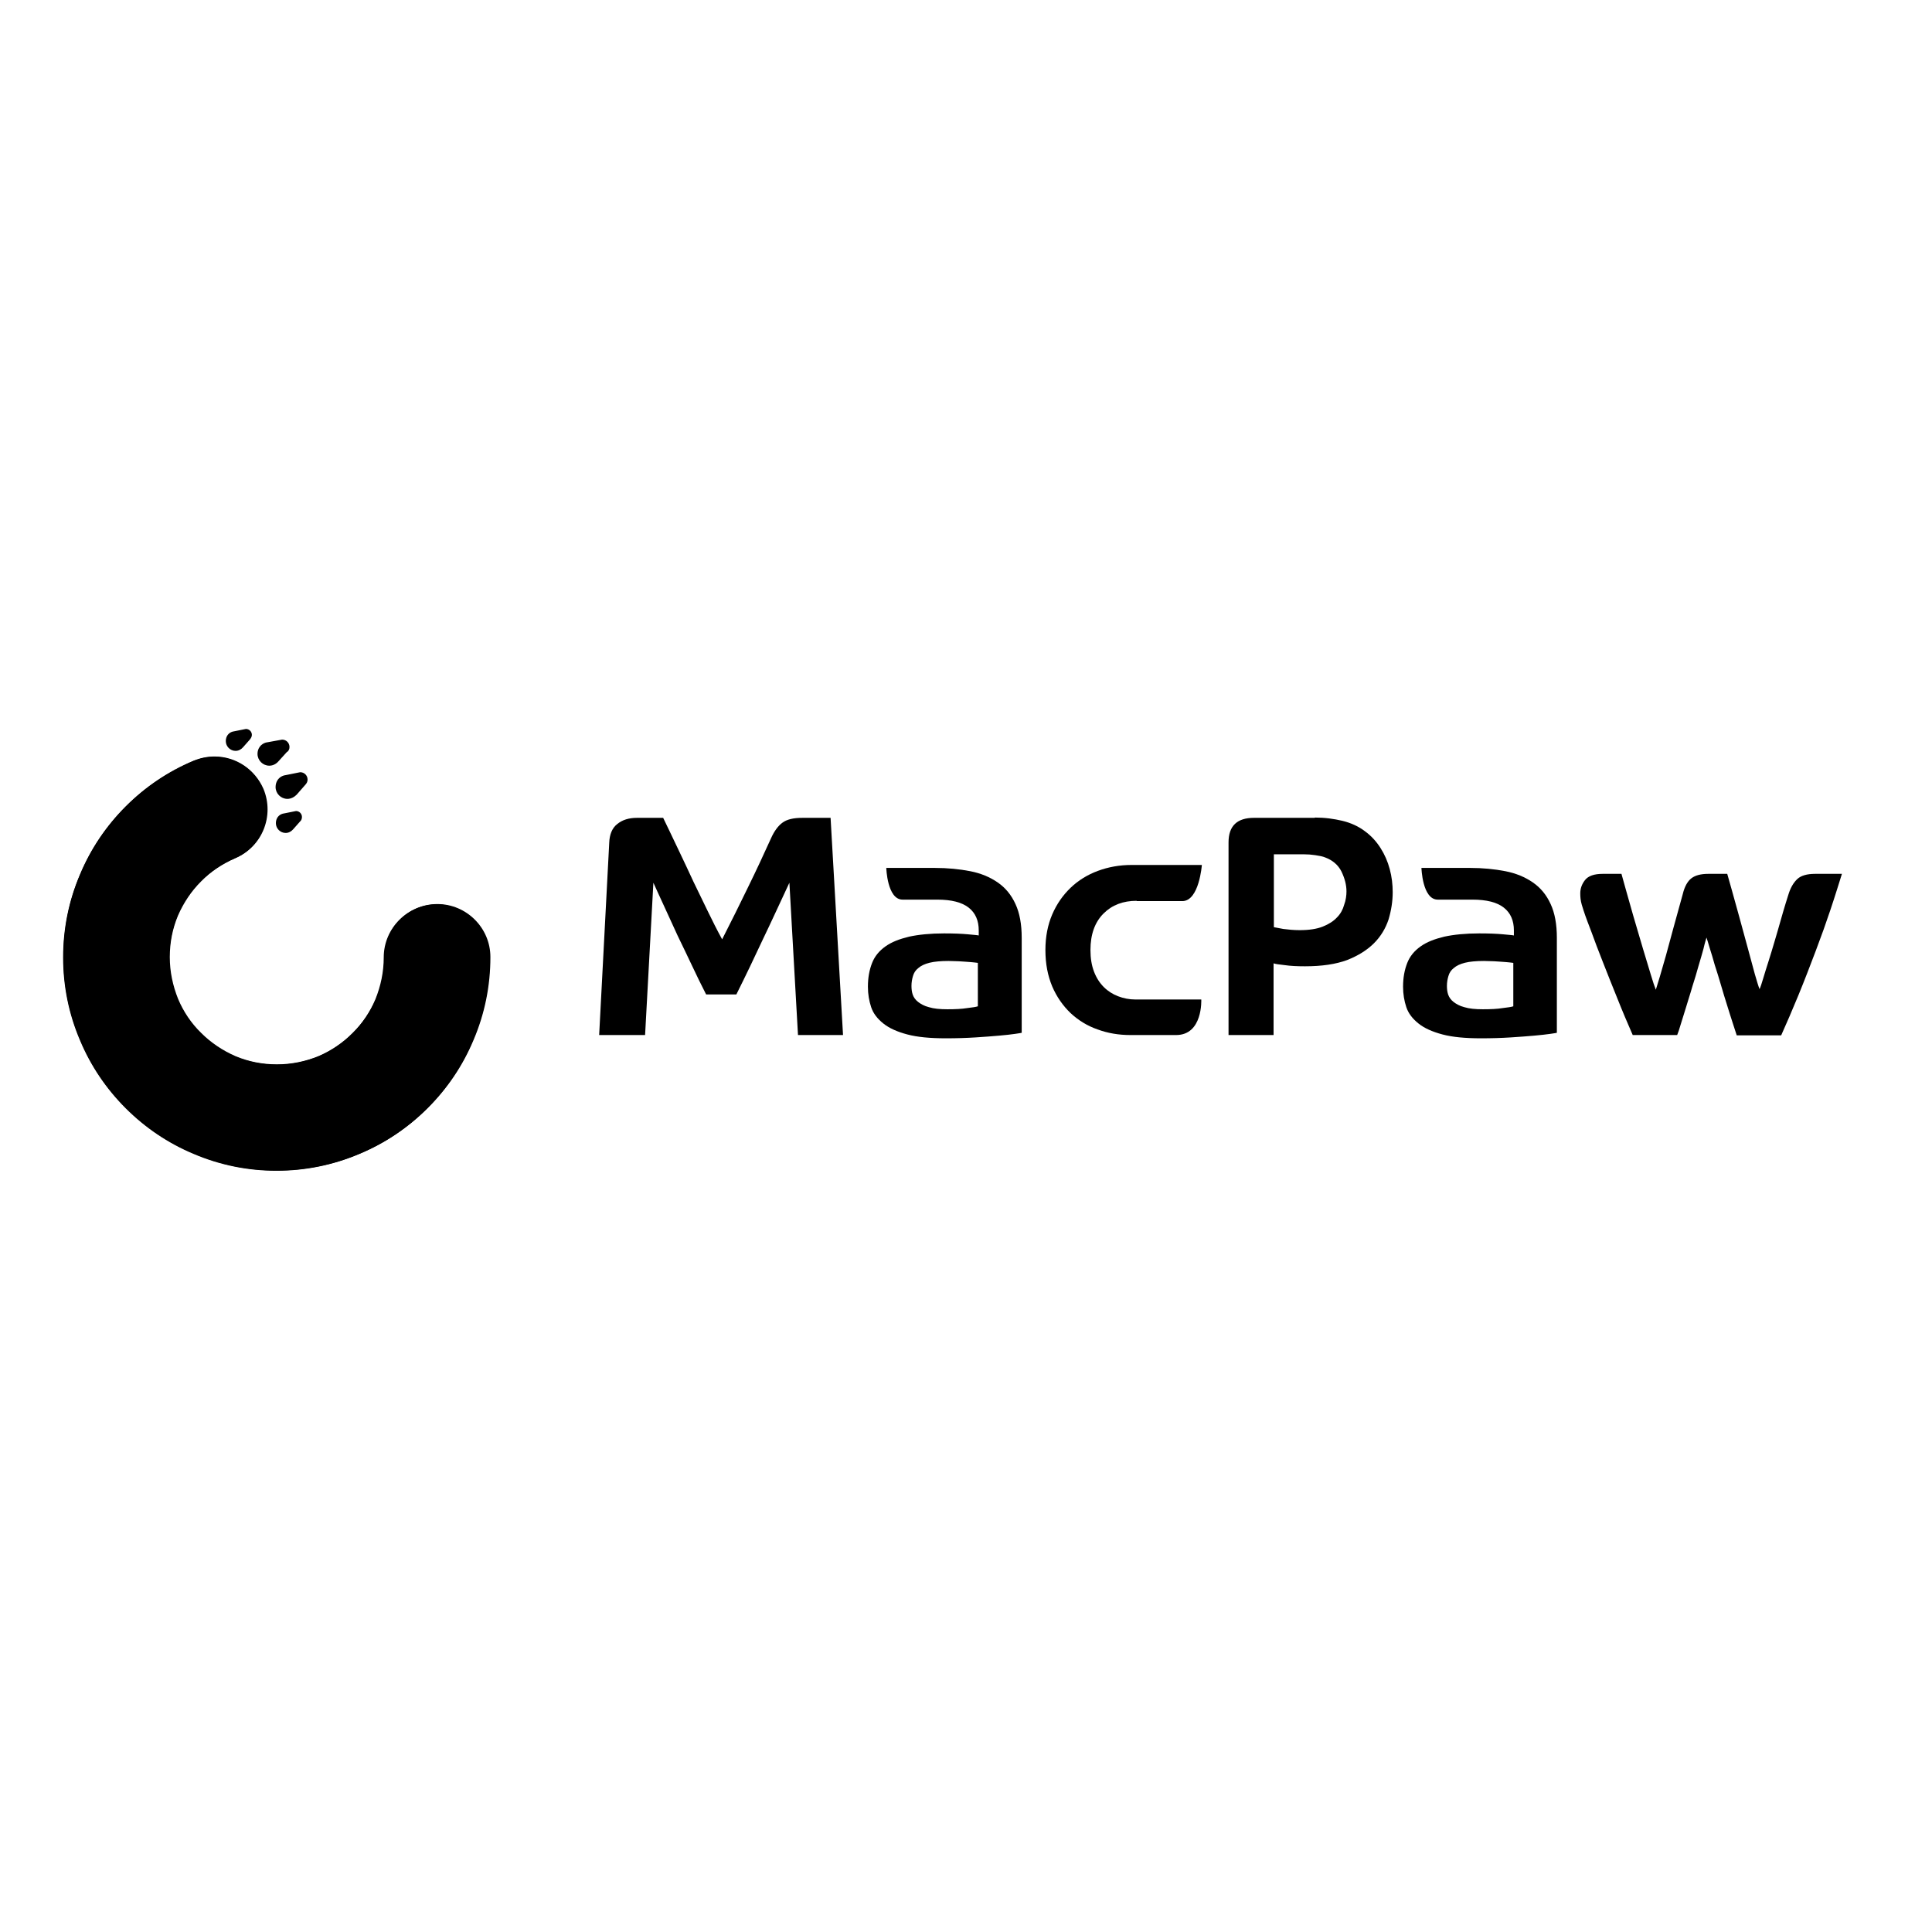 <?xml version="1.0" encoding="UTF-8"?> <!-- Generator: Adobe Illustrator 19.2.1, SVG Export Plug-In . SVG Version: 6.00 Build 0) --> <svg xmlns="http://www.w3.org/2000/svg" xmlns:xlink="http://www.w3.org/1999/xlink" id="layer" x="0px" y="0px" viewBox="0 0 652 652" style="enable-background:new 0 0 652 652;" xml:space="preserve"> <path d="M269.3,349.3l-2.9-51.4c-3.1,6.6-6,13-8.9,19c-2.8,6-5.8,12.3-9,18.7h-10.2c-1.6-3.1-3.2-6.4-4.8-9.8 c-1.6-3.4-3.2-6.7-4.8-10c-1.5-3.3-3-6.5-4.4-9.6c-1.4-3.1-2.7-5.8-3.8-8.3l-2.8,51.4h-15.5l3.4-64.9c0.1-2.8,1-5,2.7-6.3 c1.7-1.4,3.9-2.1,6.7-2.1h8.8c0,0,4.1,8.5,5.6,11.7c1.5,3.2,3.1,6.5,4.6,9.8c1.6,3.3,3.2,6.6,4.8,9.9c1.6,3.3,3.2,6.5,4.9,9.6 c3-5.9,5.9-11.7,8.7-17.5c2.8-5.7,5.4-11.3,7.8-16.6c1.1-2.5,2.5-4.3,3.9-5.3c1.5-1.1,3.7-1.6,6.7-1.6h9.5l4.2,73.3H269.3z"></path> <path d="M330.1,325c-0.2-0.1-0.6-0.1-1.3-0.2c-0.6-0.1-1.4-0.1-2.3-0.2s-1.9-0.1-3-0.2c-1.1,0-2.2-0.1-3.4-0.1 c-2.6,0-4.8,0.2-6.4,0.6c-1.6,0.4-2.9,1-3.8,1.8c-0.9,0.7-1.5,1.6-1.8,2.7c-0.3,1-0.5,2.1-0.5,3.3c0,1,0.1,2,0.4,2.9 c0.3,0.9,0.9,1.8,1.8,2.5c0.9,0.7,2.1,1.4,3.7,1.8c1.6,0.5,3.7,0.7,6.2,0.7c2.7,0,4.9-0.1,6.7-0.4c1.8-0.2,3-0.4,3.6-0.6V325z M344.9,348.5c-0.2,0.1-1,0.2-2.3,0.4c-1.4,0.2-3.1,0.4-5.4,0.6c-2.2,0.2-4.9,0.4-8,0.6c-3.1,0.2-6.4,0.3-10,0.3 c-5.3,0-9.6-0.4-13-1.3c-3.4-0.9-6.1-2.1-8.1-3.7c-2-1.6-3.4-3.4-4.1-5.5c-0.7-2.1-1.1-4.4-1.1-6.9c0-3.1,0.5-5.7,1.4-8 c0.9-2.3,2.4-4.1,4.5-5.6c2.1-1.5,4.7-2.5,8-3.3c3.2-0.7,7.2-1.1,11.8-1.1c3.2,0,5.9,0.1,8,0.3c2.1,0.2,3.4,0.3,3.7,0.4V314 c0-3.3-1.1-5.9-3.4-7.7c-2.3-1.8-5.8-2.7-10.6-2.7h-11.7c-5.2,0-5.5-10.7-5.5-10.7h16.4c4.3,0,8.3,0.4,11.9,1.1 c3.6,0.7,6.7,2,9.3,3.8c2.6,1.8,4.6,4.2,6,7.3c1.4,3,2.1,6.8,2.1,11.4V348.5z"></path> <path d="M510.8,325c-0.2-0.1-0.6-0.1-1.3-0.2c-0.6-0.1-1.4-0.1-2.3-0.2c-0.9-0.1-1.9-0.1-3-0.2c-1.1,0-2.2-0.1-3.4-0.1 c-2.6,0-4.8,0.2-6.4,0.6c-1.6,0.4-2.9,1-3.8,1.8c-0.9,0.7-1.5,1.6-1.8,2.7c-0.3,1-0.5,2.1-0.5,3.3c0,1,0.1,2,0.4,2.9 c0.3,0.9,0.9,1.8,1.8,2.5c0.9,0.7,2.1,1.4,3.7,1.8c1.6,0.5,3.7,0.7,6.2,0.7c2.7,0,4.9-0.1,6.7-0.4c1.8-0.2,3-0.4,3.6-0.6V325z M525.5,348.5c-0.2,0.1-1,0.2-2.3,0.4c-1.4,0.2-3.2,0.4-5.4,0.6c-2.2,0.2-4.9,0.4-8,0.6c-3.1,0.2-6.4,0.3-10,0.3 c-5.3,0-9.6-0.4-13-1.3c-3.4-0.9-6.1-2.1-8.1-3.7c-2-1.6-3.4-3.4-4.1-5.5c-0.7-2.1-1.1-4.4-1.1-6.9c0-3.1,0.5-5.7,1.4-8 c0.9-2.3,2.4-4.1,4.5-5.6c2.1-1.5,4.7-2.5,8-3.3c3.2-0.7,7.2-1.1,11.8-1.1c3.2,0,5.9,0.1,8,0.3c2.1,0.2,3.4,0.3,3.7,0.4V314 c0-3.3-1.1-5.9-3.4-7.7c-2.3-1.8-5.8-2.7-10.6-2.7h-11.7c-5.2,0-5.5-10.7-5.5-10.7h16.4c4.3,0,8.3,0.4,11.9,1.1 c3.6,0.7,6.7,2,9.3,3.8c2.6,1.8,4.6,4.2,6,7.3c1.4,3,2.1,6.8,2.1,11.4V348.5z"></path> <path d="M383.6,304c-4.6,0-8.3,1.4-11.2,4.3c-2.9,2.9-4.4,7-4.4,12.3c0,2.8,0.4,5.2,1.2,7.3c0.8,2.1,1.9,3.8,3.3,5.2 c1.4,1.4,3,2.4,4.8,3.1c1.8,0.7,3.8,1.1,5.8,1.1h22.3c0,0,0.6,12-8.5,12h-15.4c-3.9,0-7.6-0.6-11.1-1.9c-3.5-1.2-6.5-3.1-9.1-5.5 c-2.6-2.5-4.7-5.5-6.2-9c-1.5-3.6-2.3-7.6-2.3-12.3c0-4.5,0.8-8.5,2.3-12c1.5-3.5,3.6-6.5,6.2-9c2.6-2.5,5.7-4.4,9.2-5.7 c3.5-1.3,7.3-2,11.4-2h23.7c0,0-0.9,12.2-6.6,12.2H383.6z"></path> <path d="M454.4,300.8c0-2.2-0.6-4.4-1.7-6.7c-1.1-2.2-3-3.8-5.4-4.7c-0.9-0.4-2.1-0.6-3.4-0.8c-1.3-0.2-2.6-0.3-4-0.3h-10v24.6 c0.6,0.1,1.6,0.3,3.2,0.6c1.6,0.2,3.4,0.4,5.5,0.4c3.2,0,5.8-0.4,7.8-1.2c2-0.8,3.6-1.8,4.8-3.1c1.2-1.2,2-2.7,2.4-4.2 C454.2,303.8,454.4,302.2,454.4,300.8 M443.7,275.9c1.6,0,3.3,0.1,4.9,0.3c1.6,0.2,3.1,0.5,4.4,0.8c2.9,0.7,5.5,1.9,7.6,3.5 c2.2,1.6,3.9,3.5,5.3,5.7c1.4,2.2,2.4,4.5,3.1,7.1c0.7,2.6,1,5.2,1,7.8c0,3.1-0.5,6.2-1.4,9.2c-1,3-2.6,5.7-4.9,8 c-2.3,2.3-5.3,4.2-9.1,5.7c-3.8,1.4-8.5,2.1-14.2,2.1c-2.6,0-4.9-0.1-6.9-0.4c-2-0.2-3.2-0.4-3.7-0.6v24.2h-15.2v-65 c0-5.6,2.9-8.3,8.6-8.3H443.7z"></path> <path d="M535,309c-0.4-1.1-0.8-2.4-1.2-3.7c-0.4-1.4-0.5-2.6-0.5-3.8c0-1.6,0.5-3.1,1.6-4.5c1.1-1.4,3.1-2.1,6-2.1h6.3 c0,0,2.8,10.1,4,14.2c1.2,4.1,2.3,7.8,3.3,11.2c1,3.3,1.9,6.2,2.6,8.6c0.7,2.4,1.3,4.1,1.7,5.1c0.7-2.1,1.8-5.9,3.4-11.5 c1.5-5.6,3.4-12.5,5.7-20.8c0.6-2.5,1.6-4.3,2.9-5.3c1.3-1,3.2-1.5,5.7-1.5h6.4c0,0,2.9,10.2,4,14.3c1.1,4,2.1,7.7,3,11 c0.9,3.3,1.7,6.2,2.3,8.5c0.7,2.4,1.2,4.1,1.6,5.1c0.3-0.6,0.7-1.8,1.2-3.5c0.5-1.7,1.1-3.6,1.8-5.8c0.7-2.2,1.4-4.5,2.1-6.9 c0.7-2.4,1.4-4.7,2-6.9c0.6-2.2,1.2-4.1,1.7-5.8c0.5-1.7,0.9-2.8,1.1-3.5c0.7-2.1,1.7-3.7,2.9-4.8c1.2-1.1,3.2-1.7,5.9-1.7h9.1 c0,0-2.5,8.1-3.9,12.2c-1.4,4.2-3,8.7-4.9,13.7c-1.9,5-3.8,10-5.9,15.1c-2.1,5.1-4,9.5-5.8,13.5h-15c-0.3-0.9-0.7-2.2-1.3-4 c-0.6-1.8-1.2-3.8-1.9-6c-0.7-2.2-1.4-4.5-2.1-6.9c-0.7-2.4-1.4-4.7-2.1-6.8c-0.6-2.2-1.2-4.1-1.7-5.7c-0.5-1.6-0.8-2.8-1.1-3.6 c-0.2,0.7-0.6,1.9-1,3.7c-0.5,1.7-1,3.7-1.7,5.9c-0.6,2.2-1.3,4.5-2.1,7c-0.7,2.5-1.5,4.8-2.1,6.9c-0.7,2.2-1.3,4.1-1.8,5.8 c-0.5,1.7-0.9,2.9-1.2,3.6H551c-1.7-3.9-3.5-8.1-5.2-12.4c-1.8-4.4-3.4-8.5-4.9-12.3c-1.5-3.8-2.8-7.2-3.8-10 C536,311.7,535.3,309.9,535,309"></path> <path d="M93.4,395c-9.7,0-19.1-1.9-28-5.7c-8.6-3.6-16.3-8.8-22.9-15.4c-6.6-6.6-11.8-14.3-15.4-22.9c-3.8-8.9-5.7-18.3-5.7-28 c0-9.7,1.9-19.1,5.7-28c3.6-8.6,8.8-16.3,15.4-22.9c6.6-6.6,14.3-11.8,22.9-15.4c2.2-0.9,4.6-1.4,7-1.4c7.2,0,13.6,4.3,16.5,10.9 c3.8,9.1-0.4,19.6-9.5,23.4c-4.3,1.8-8.2,4.4-11.5,7.8c-3.3,3.3-5.9,7.2-7.8,11.5c-1.9,4.5-2.8,9.2-2.8,14.1s1,9.6,2.8,14.1 c1.8,4.3,4.4,8.2,7.8,11.5c3.3,3.3,7.2,5.9,11.5,7.8c4.5,1.9,9.2,2.8,14.1,2.8c4.9,0,9.6-1,14.1-2.8c4.3-1.8,8.2-4.4,11.5-7.8 c3.3-3.3,5.9-7.2,7.8-11.5c1.9-4.5,2.8-9.2,2.8-14.1c0-9.8,8-17.9,17.9-17.9c9.8,0,17.9,8,17.9,17.9c0,9.7-1.9,19.1-5.7,28 c-3.6,8.6-8.8,16.3-15.4,22.9c-6.6,6.6-14.3,11.8-22.9,15.4C112.5,393.1,103,395,93.4,395"></path> <path d="M72.3,255.4c-2.4,0-4.7,0.5-7,1.4c-8.6,3.6-16.3,8.8-22.9,15.4c-6.6,6.6-11.8,14.3-15.4,22.9c-3.8,8.9-5.7,18.3-5.7,28 c0,9.7,1.9,19.1,5.7,28c3.6,8.6,8.8,16.3,15.4,22.9c6.6,6.6,14.3,11.8,22.9,15.4c8.9,3.8,18.3,5.7,28,5.7c9.7,0,19.1-1.9,28-5.7 c8.6-3.6,16.3-8.8,22.9-15.4c6.6-6.6,11.8-14.3,15.4-22.9c3.8-8.9,5.7-18.3,5.7-28c0-9.8-8-17.9-17.9-17.9c-9.8,0-17.9,8-17.9,17.9 c0,4.9-1,9.6-2.8,14.1c-1.8,4.3-4.4,8.2-7.8,11.5c-3.3,3.3-7.2,5.9-11.5,7.8c-4.5,1.9-9.2,2.8-14.1,2.8c-4.9,0-9.6-1-14.1-2.8 c-4.3-1.8-8.2-4.4-11.5-7.8c-3.3-3.3-5.9-7.2-7.8-11.5c-1.9-4.4-2.8-9.2-2.8-14.1c0-4.9,1-9.6,2.8-14.1c1.8-4.3,4.4-8.2,7.8-11.5 c3.3-3.3,7.2-5.9,11.5-7.8c6.8-2.9,10.9-9.5,10.9-16.5c0-2.3-0.5-4.7-1.4-6.9C86,259.7,79.5,255.4,72.3,255.4"></path> <path d="M85,248c0-1.1-0.9-2-2-2l-4.5,0.9c-1.4,0.4-2.3,1.6-2.3,3.2c0,1.8,1.5,3.3,3.3,3.3c1,0,1.9-0.5,2.5-1.2l2.3-2.6 C84.7,249.1,85,248.6,85,248"></path> <path d="M101.9,275.7c0-1.1-0.9-2-2-2l-4.5,0.9c-1.4,0.4-2.3,1.6-2.3,3.2c0,1.8,1.5,3.3,3.3,3.3c1,0,1.9-0.5,2.5-1.2l2.3-2.6 C101.7,276.9,101.9,276.3,101.9,275.7"></path> <path d="M97.7,252.1c0-1.4-1.1-2.5-2.5-2.5l-5.5,1c-1.7,0.5-2.8,2-2.8,3.8c0,2.2,1.8,4,4,4c1.2,0,2.3-0.6,3-1.4l2.9-3.2 C97.4,253.5,97.7,252.8,97.7,252.1"></path> <path d="M103.8,263.1c0-1.4-1.1-2.5-2.5-2.5l-5.5,1.1c-1.7,0.5-2.8,2-2.8,3.9c0,2.2,1.8,4,4,4c1.2,0,2.3-0.6,3.1-1.4l2.8-3.2 C103.5,264.4,103.8,263.8,103.8,263.1"></path> </svg> 